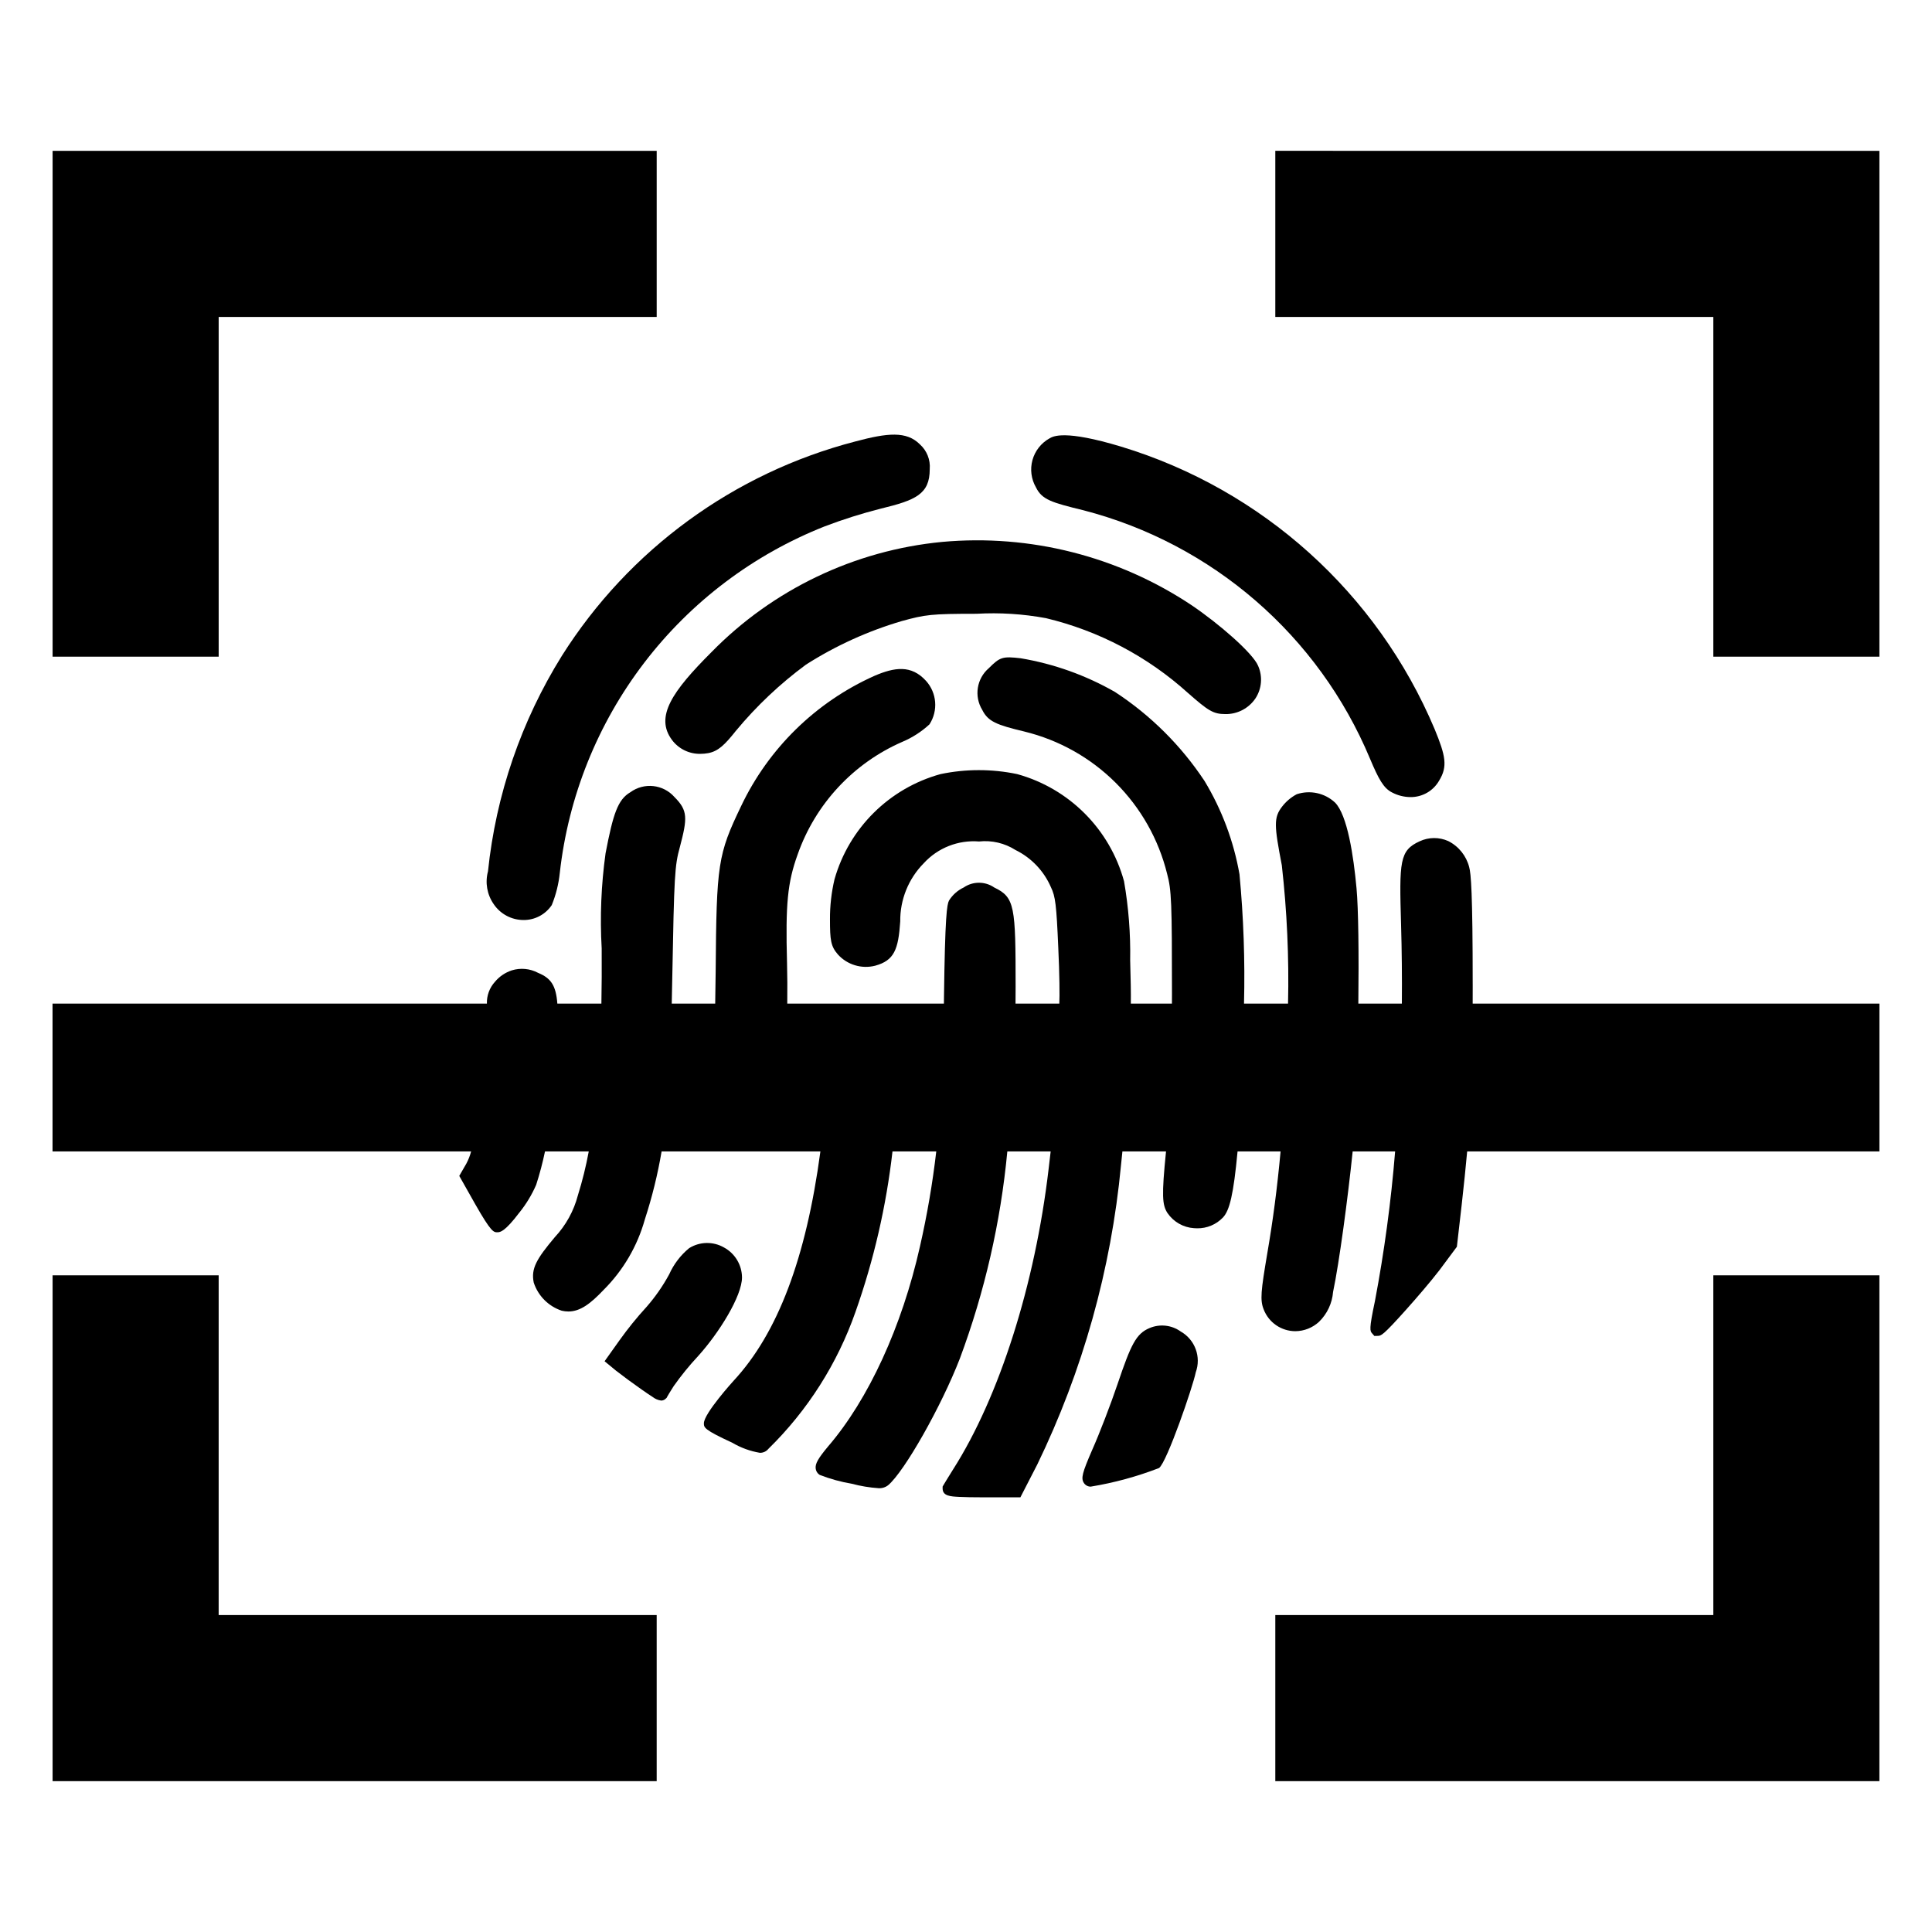<?xml version="1.0" encoding="UTF-8"?>
<!-- Uploaded to: SVG Repo, www.svgrepo.com, Generator: SVG Repo Mixer Tools -->
<svg fill="#000000" width="800px" height="800px" version="1.1" viewBox="144 144 512 512" xmlns="http://www.w3.org/2000/svg">
 <g>
  <path d="m292.93 317.75c-10.797 17.32-17.504 36.875-19.609 57.176-0.801 2.977-0.246 6.152 1.516 8.68 1.773 2.629 4.738 4.207 7.91 4.207h0.035c2.977 0.012 5.762-1.465 7.426-3.934l0.016-0.023c1.109-2.731 1.828-5.609 2.129-8.543 2.262-20.238 9.992-39.48 22.363-55.66s28.918-28.684 47.859-36.168c4.844-1.844 9.793-3.406 14.816-4.684 9.238-2.242 13-3.812 13-10.469 0.207-2.477-0.758-4.906-2.602-6.566-3.562-3.57-8.566-3.059-17.133-0.77-32.176 8.359-59.965 28.652-77.727 56.754z"/>
  <path d="m431.13 279.23c34.203 8.863 62.297 33.211 75.926 65.812 2.269 5.387 3.586 7.828 5.844 8.965v-0.004c1.5 0.797 3.172 1.219 4.867 1.234 3.164 0.039 6.094-1.648 7.644-4.406 2.258-3.707 1.707-6.512-1.219-13.609-15.199-36.051-45.637-63.477-83.066-74.855-15.062-4.547-18.062-2.75-19.027-2.168l-0.004-0.004c-2.199 1.238-3.812 3.301-4.484 5.734-0.668 2.438-0.332 5.035 0.926 7.223 1.598 3.269 4.129 4.016 12.594 6.078z"/>
  <path d="m322.1 340.12c1.773 2.356 4.57 3.715 7.519 3.656 0.684 0 1.363-0.062 2.039-0.184 2.676-0.492 4.434-2.227 7.363-5.922v0.004c5.457-6.582 11.699-12.477 18.582-17.551 7.879-5.019 16.43-8.906 25.395-11.539 6.219-1.707 7.719-1.926 19.781-1.926 6.156-0.352 12.336 0.039 18.402 1.16 14.02 3.352 26.973 10.176 37.664 19.848 5.316 4.664 6.644 5.574 9.895 5.574h-0.004c3.176 0.051 6.164-1.504 7.953-4.129 1.703-2.578 1.973-5.848 0.719-8.672-1.434-3.406-10.418-11.18-17.586-16.027l-0.004-0.004c-19.48-12.988-42.816-18.918-66.133-16.797-23.207 2.227-44.879 12.586-61.18 29.25-10.316 10.316-15.031 17.078-10.406 23.258z"/>
  <path d="m534.28 404.96c0-24.59-0.469-29.543-0.926-31.148l-0.004-0.02c-0.762-2.988-2.781-5.504-5.535-6.894-2.418-1.09-5.191-1.07-7.598 0.055-5.336 2.434-5.41 5.289-4.918 22.066 0.203 7.019 0.27 14.02 0.211 20.949h-11.535c0.152-12.988 0.023-25.133-0.48-30.559-0.785-8.555-2.418-19.449-5.723-22.75h-0.004c-2.723-2.516-6.602-3.348-10.121-2.176-1.512 0.805-2.836 1.922-3.879 3.281-2.262 2.926-2.086 5.035-0.07 15.551 1.375 12.168 1.926 24.414 1.648 36.652h-11.668c0.281-11.43-0.121-22.867-1.195-34.254-1.531-8.754-4.676-17.145-9.27-24.75-6.223-9.398-14.301-17.426-23.738-23.59-7.734-4.426-16.188-7.445-24.973-8.922-4.781-0.551-5.492-0.336-8.422 2.594v0.004c-3.242 2.754-3.992 7.461-1.77 11.086 1.527 3.059 3.754 3.969 11.176 5.734v0.004c9.148 2.231 17.512 6.922 24.176 13.57 6.668 6.648 11.387 14.996 13.641 24.141 1.156 4.281 1.285 7.555 1.285 31.855-0.004 0.852-0.008 1.695-0.012 2.531l-10.891-0.004c0.043-2.938-0.043-6.656-0.176-11.453 0.121-7.027-0.422-14.047-1.625-20.973-3.773-13.805-14.543-24.598-28.336-28.398-6.691-1.398-13.602-1.395-20.293 0.004-13.59 3.746-24.242 14.312-28.098 27.871-0.82 3.473-1.223 7.031-1.203 10.598 0 5.516 0.207 7.148 2.09 9.32 2.481 2.746 6.277 3.898 9.867 2.996l0.055-0.016c5.031-1.395 6.106-4.293 6.609-11.727v0.004c-0.066-5.762 2.172-11.309 6.219-15.41 3.731-4.09 9.145-6.223 14.664-5.781 3.387-0.367 6.797 0.434 9.672 2.266 4.195 2.062 7.519 5.555 9.375 9.844 1.191 2.445 1.465 4.684 1.949 15.984 0.34 7.078 0.387 13.098 0.277 14.871h-11.605c0.012-1.492 0.023-2.992 0.023-4.508 0-21.238-0.184-23.656-5.66-26.258v-0.004c-2.441-1.68-5.664-1.68-8.102 0-1.602 0.758-2.953 1.961-3.891 3.465-0.539 1.078-1.047 3.867-1.332 25.832-0.004 0.5-0.012 0.984-0.016 1.477l-41.512-0.004c0.043-3.75 0.023-7.418-0.062-10.746-0.422-15.691 0.129-21.336 2.812-28.77 4.699-13.379 14.754-24.199 27.754-29.859 2.641-1.113 5.066-2.676 7.172-4.621l0.031-0.043 0.004-0.004c2.309-3.598 1.93-8.297-0.93-11.477-3.93-4.316-8.344-3.644-13.762-1.305h-0.004v0.004c-15.484 6.949-27.988 19.188-35.266 34.52-6.129 12.77-6.508 15.223-6.723 43.719-0.031 2.875-0.074 5.769-0.125 8.586l-11.516-0.004c0.047-2.152 0.094-4.394 0.137-6.75 0.504-27.23 0.652-29.824 2-34.68 2.047-7.746 2.148-9.742-1.406-13.297v-0.004c-2.981-3.387-8.055-3.945-11.699-1.281-3.34 1.949-4.57 5.75-6.57 16.172-1.164 8.363-1.508 16.82-1.027 25.25 0.035 5.156 0.008 10.008-0.078 14.594l-11.672-0.004c-0.367-4.844-1.723-6.758-5.102-8.148-2.137-1.137-4.637-1.379-6.949-0.668-1.742 0.566-3.285 1.609-4.465 3.012l-0.039 0.047c-1.422 1.574-2.18 3.637-2.113 5.758h-115.11v39.168h110.93c-0.297 1.125-0.723 2.211-1.266 3.234l-1.879 3.258 4.215 7.465c4.25 7.477 4.894 7.477 5.875 7.477h0.047l0.047-0.004c0.656-0.035 1.875-0.098 5.777-5.266h0.008c1.789-2.231 3.273-4.691 4.414-7.316 0.934-2.906 1.715-5.859 2.34-8.848h11.594c-0.727 3.934-1.688 7.816-2.879 11.633-1.086 4.152-3.191 7.969-6.121 11.102-4.852 5.777-6.34 8.324-5.582 12.023 1.145 3.508 3.879 6.269 7.379 7.445l0.059 0.016h-0.004c0.574 0.137 1.16 0.203 1.746 0.207 3.199 0 5.938-2.152 9.324-5.707v-0.004c5.203-5.18 8.973-11.625 10.945-18.699 1.918-5.887 3.402-11.91 4.438-18.016h42.082c-3.785 28.285-11.324 48.199-23 60.781-0.078 0.086-7.875 8.676-7.875 11.27 0 1.125 0 1.688 7.527 5.156 2.25 1.328 4.727 2.234 7.305 2.668 0.875 0.023 1.711-0.363 2.262-1.047 10.395-10.176 18.297-22.613 23.098-36.34 4.852-13.75 8.137-28.004 9.789-42.488h11.602c-0.98 8.457-2.422 16.852-4.312 25.152-4.769 21.246-13.641 40.57-24.355 53.035-2.672 3.207-3.438 4.574-3.289 5.856 0.07 0.629 0.398 1.199 0.902 1.574l0.184 0.121c2.742 1.062 5.586 1.848 8.484 2.336 2.309 0.617 4.676 1.012 7.062 1.176 0.922 0.066 1.832-0.211 2.562-0.781 4.324-3.629 14.102-20.895 19.016-33.586 6.578-17.664 10.809-36.117 12.578-54.883h11.484c-0.16 1.348-0.336 2.887-0.543 4.656-3.598 30.633-13.062 60.398-25.316 79.625-1.352 2.133-2.504 4.078-2.516 4.098l-0.258 0.438v0.508c0 2.016 2.113 2.117 4.352 2.231 1.535 0.078 3.715 0.117 6.312 0.117h9.945l4.43-8.613h0.004c12.09-24.926 19.617-51.816 22.227-79.398 0.148-1.328 0.273-2.535 0.375-3.656h11.559c-1.184 11.781-1.02 14.145 0.395 16.348l0.004-0.004c1.602 2.34 4.191 3.812 7.019 3.996 0.285 0.023 0.57 0.035 0.852 0.035 2.562 0.035 5.027-1 6.801-2.852 1.781-1.848 2.824-6.191 3.887-17.527h11.398c-0.895 9.75-2.016 18.277-3.512 26.961-1.699 10.062-1.969 12.453-0.949 14.945h-0.004c1.344 3.457 4.672 5.734 8.383 5.738 2.344-0.02 4.594-0.918 6.305-2.519 2.137-2.098 3.449-4.894 3.688-7.879 1.641-7.769 3.949-25.156 5.148-36.812l0.043-0.434h11.254c-1.078 13.312-2.867 26.555-5.352 39.676-1.59 7.5-1.348 7.941-0.684 8.613l0.531 0.617 0.891-0.02c0.891-0.02 1.336-0.027 7.512-6.93 2.75-3.074 6.508-7.43 8.832-10.461l4.633-6.227 1.266-11.02c0.598-5.359 1.078-9.957 1.465-14.25h109.25v-39.168h-107.79c0.004-1.602 0.008-3.266 0.008-5.008z"/>
  <path d="m335.86 474.59c-2.871-1.645-6.41-1.578-9.215 0.176l-0.027 0.016c-2.266 1.867-4.066 4.231-5.266 6.91-1.68 3.102-3.695 6.004-6.019 8.656-2.551 2.785-4.93 5.723-7.125 8.797l-3.988 5.598 3.004 2.477c1.867 1.461 4.5 3.394 6.867 5.051 1.148 0.801 2.133 1.469 2.852 1.93h0.004c0.66 0.52 1.445 0.855 2.281 0.965 0.469-0.004 0.918-0.203 1.242-0.547l0.207-0.191 0.137-0.277c0.082-0.156 0.816-1.418 1.684-2.758l0.035-0.055c1.973-2.797 4.133-5.453 6.469-7.957 5.598-6.195 11.637-15.934 11.637-20.859-0.031-3.316-1.863-6.352-4.777-7.93z"/>
  <path d="m456.91 496.87-0.016-0.012c-2.414-1.727-5.551-2.066-8.277-0.898-3.535 1.488-4.898 4.316-8.43 14.762-1.816 5.387-4.883 13.352-6.699 17.41-2.703 6.219-3.059 7.629-2.238 8.879 0.398 0.609 1.078 0.969 1.805 0.961 6.191-1.016 12.262-2.668 18.113-4.934 2.106-1.613 8.961-21.574 9.715-25.332h-0.004c1.504-4.098-0.176-8.68-3.969-10.836z"/>
  <path d="m481.97 183.97v44.02h116.08v90.035h44.012v-134.05z"/>
  <path d="m598.05 572.01h-116.08v44.016h160.09v-134.05h-44.012z"/>
  <path d="m201.95 481.97h-44.012v134.05h160.09v-44.016h-116.08z"/>
  <path d="m201.95 227.99h116.08v-44.02h-160.09v134.05h44.012z"/>
 </g>
</svg>